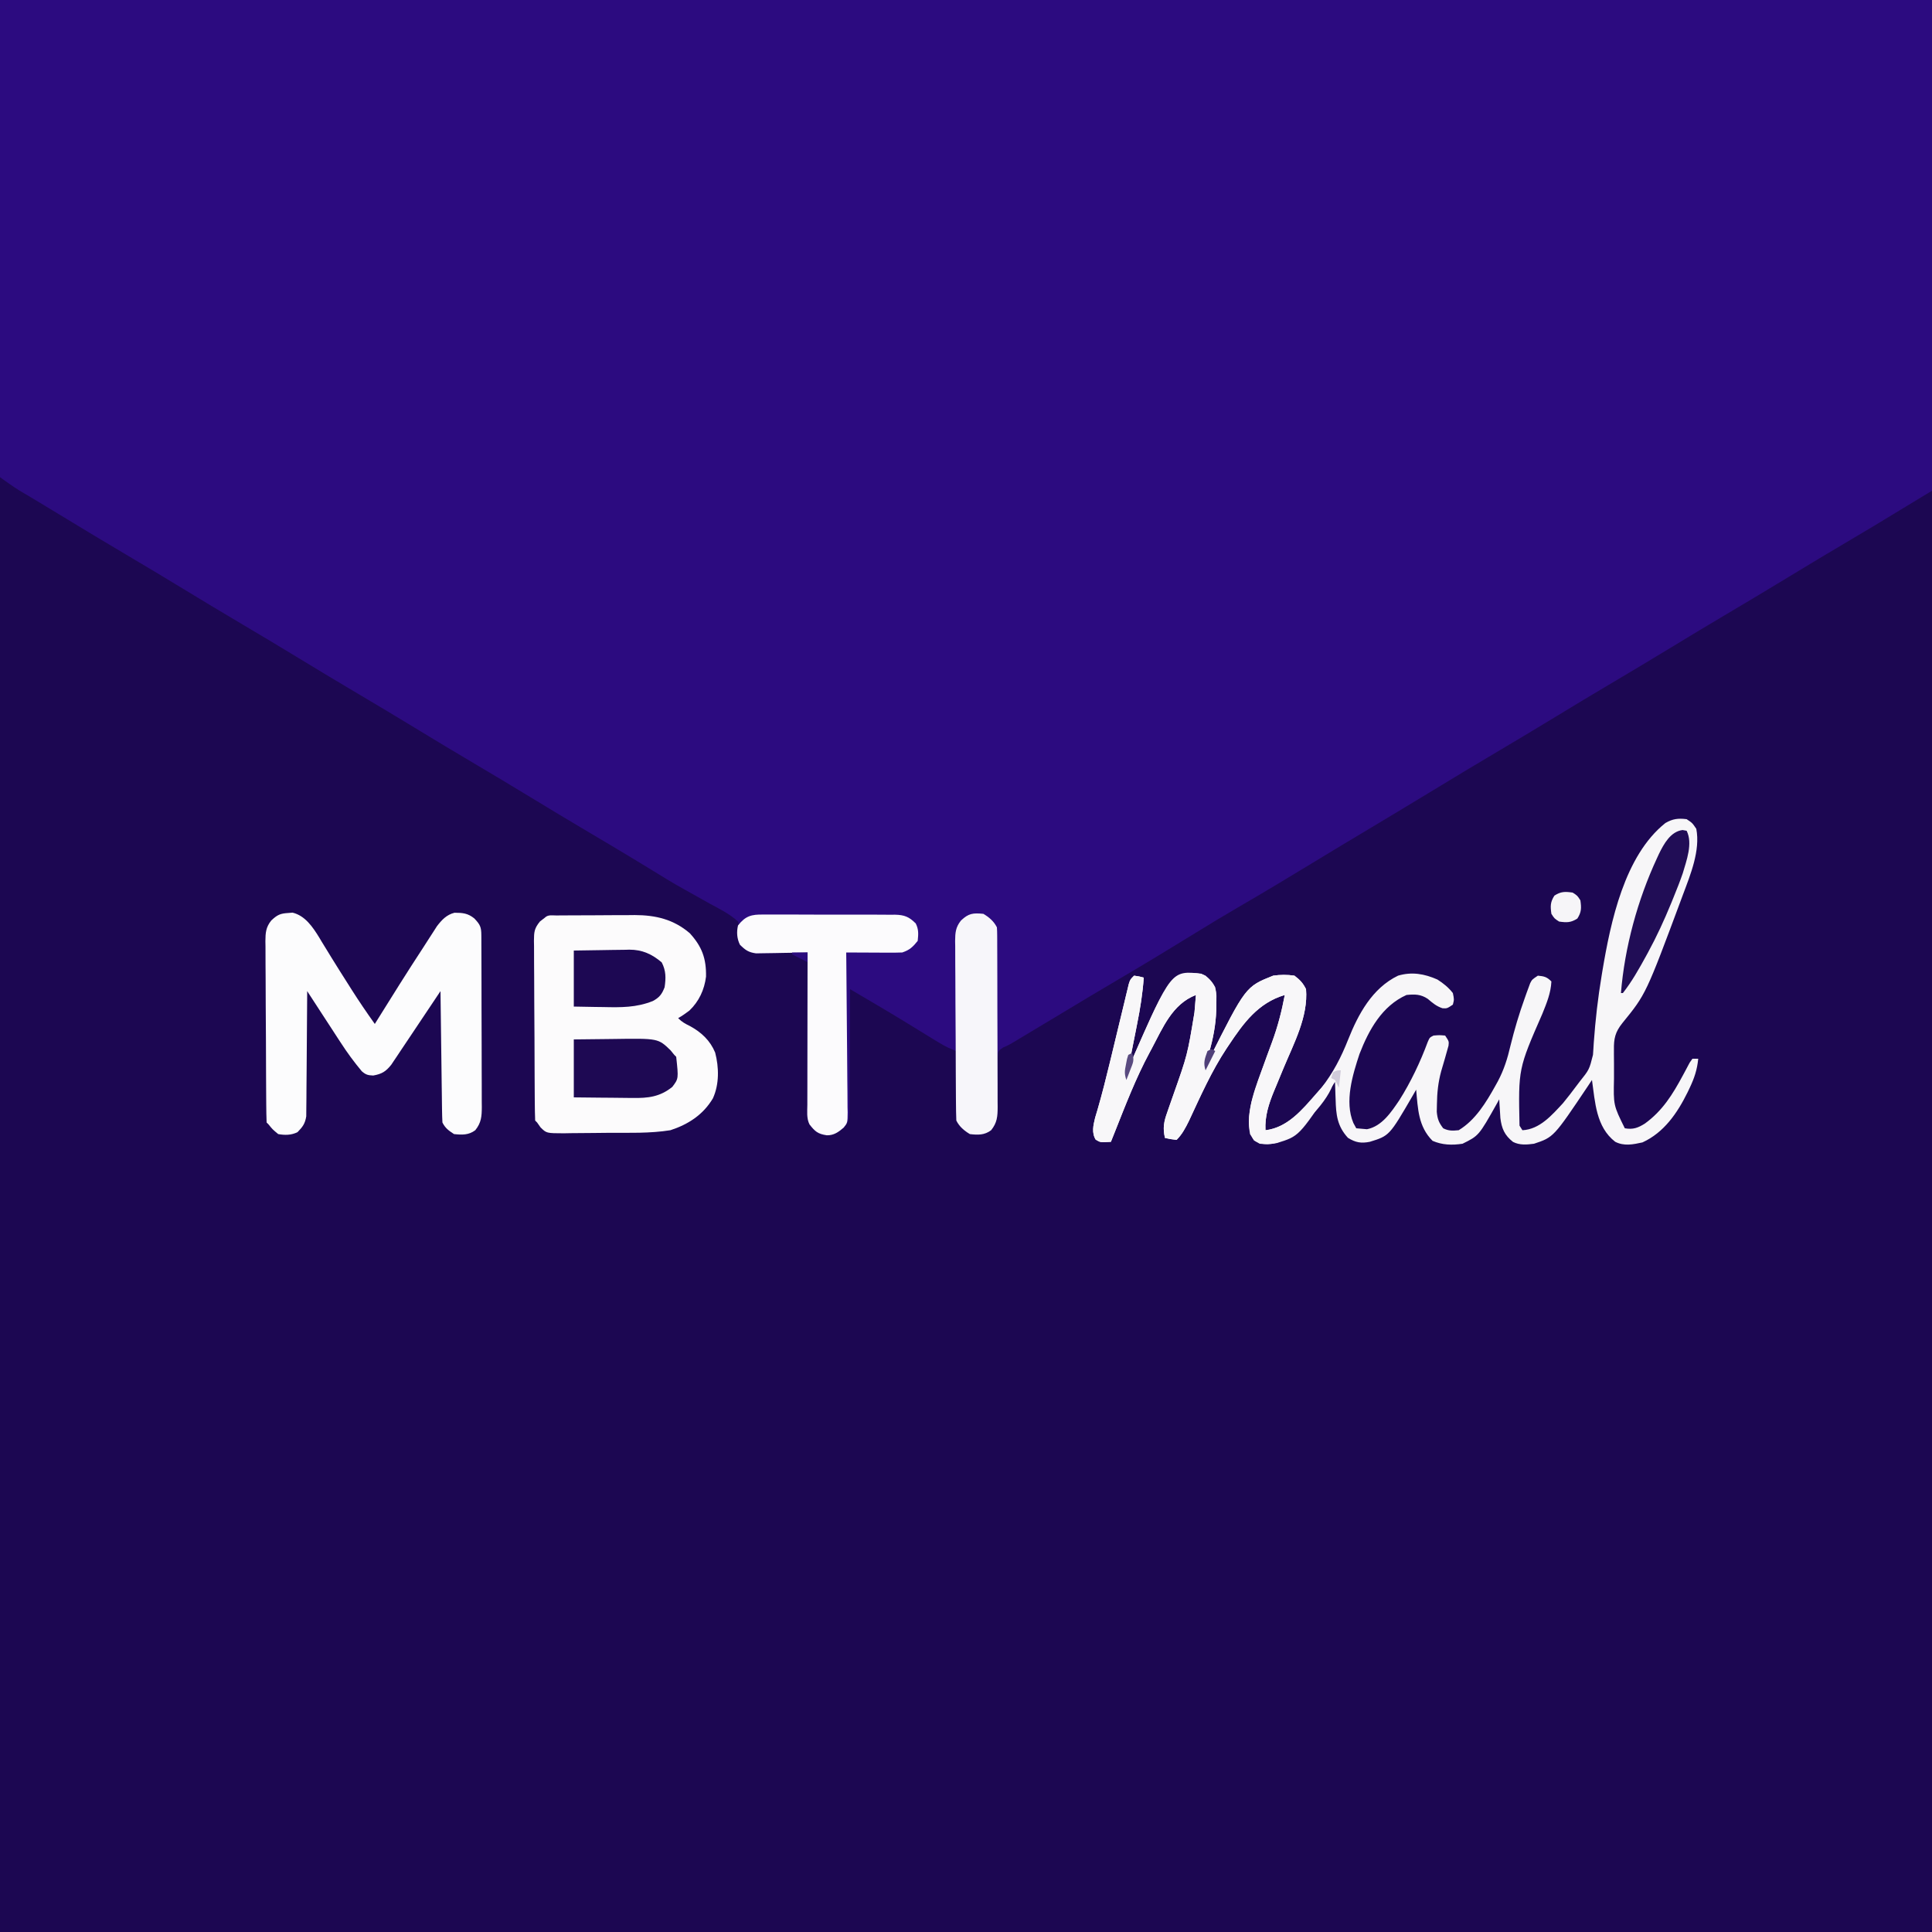 <?xml version="1.0" encoding="UTF-8"?>
<svg version="1.1" xmlns="http://www.w3.org/2000/svg" width="1000" height="1000">
<rect width="100%" height="100%" fill="#808080" stroke="none"/>
<path d="M0 0 C330 0 660 0 1000 0 C1000 330 1000 660 1000 1000 C670 1000 340 1000 0 1000 C0 670 0 340 0 0 Z " fill="#1C0752" transform="translate(0,0)"/>
<path d="M0 0 C330 0 660 0 1000 0 C1000 83.82 1000 167.64 1000 254 C968.354 273.214 968.354 273.214 957.815 279.429 C947.165 285.712 936.558 292.063 926 298.5 C915.367 304.983 904.676 311.365 893.959 317.708 C884.603 323.247 875.283 328.84 866 334.5 C855.367 340.983 844.676 347.365 833.959 353.708 C824.603 359.247 815.283 364.84 806 370.5 C796.042 376.572 786.037 382.559 776 388.5 C764.657 395.214 753.362 402.001 742.104 408.856 C729.582 416.48 717.007 424.012 704.427 431.54 C702.014 432.984 699.6 434.429 697.188 435.875 C696.395 436.35 695.603 436.824 694.787 437.313 C690.032 440.166 685.289 443.039 680.555 445.926 C667.12 454.117 653.635 462.207 640.031 470.116 C633.391 473.984 626.81 477.932 620.275 481.975 C614.619 485.472 608.934 488.923 603.25 492.375 C602.639 492.746 602.027 493.118 601.397 493.5 C593.751 498.143 586.086 502.752 578.362 507.264 C568.972 512.756 559.665 518.387 550.342 523.992 C544.646 527.414 538.948 530.832 533.25 534.25 C531.193 535.484 529.135 536.719 527.078 537.953 C522 541 522 541 519.22 542.191 C516.613 543.91 516.613 543.91 516.388 547.566 C516.367 549.041 516.372 550.517 516.398 551.992 C516.39 552.775 516.382 553.558 516.374 554.365 C516.351 556.869 516.361 559.371 516.375 561.875 C516.379 564.372 516.375 566.867 516.354 569.364 C516.342 570.916 516.345 572.469 516.364 574.022 C516.341 578.54 515.771 581.396 513 585 C509.571 587.572 506.161 587.502 502 587 C499.028 585.215 496.574 583.148 495 580 C494.913 577.301 494.884 574.628 494.902 571.93 C494.904 570.735 494.904 570.735 494.907 569.517 C494.912 566.97 494.925 564.422 494.938 561.875 C494.943 560.15 494.947 558.424 494.951 556.699 C494.962 552.466 494.979 548.233 495 544 C494.295 543.741 493.591 543.483 492.865 543.216 C489.761 541.898 487.033 540.309 484.16 538.543 C483.317 538.027 483.317 538.027 482.456 537.502 C480.656 536.4 478.859 535.294 477.062 534.188 C474.742 532.762 472.421 531.339 470.098 529.918 C469.498 529.551 468.898 529.184 468.28 528.805 C458.918 523.096 449.451 517.56 440 512 C439.998 513.258 439.998 513.258 439.996 514.541 C439.978 522.457 439.936 530.372 439.868 538.287 C439.834 542.357 439.809 546.425 439.804 550.495 C439.8 554.424 439.772 558.353 439.727 562.282 C439.714 563.779 439.709 565.276 439.714 566.772 C439.745 579.977 439.745 579.977 436.581 583.904 C432.983 586.826 430.732 587.394 426.039 587.359 C422.62 586.757 421.068 584.632 419 582 C417.397 578.793 417.871 575.308 417.886 571.787 C417.886 570.938 417.886 570.089 417.886 569.214 C417.887 566.401 417.895 563.587 417.902 560.773 C417.904 558.826 417.906 556.878 417.907 554.93 C417.91 549.798 417.92 544.665 417.931 539.533 C417.942 534.298 417.946 529.063 417.951 523.828 C417.962 513.552 417.979 503.276 418 493 C417.117 493.021 416.235 493.042 415.325 493.063 C412.036 493.132 408.747 493.182 405.457 493.22 C404.036 493.24 402.615 493.267 401.195 493.302 C399.146 493.351 397.099 493.373 395.051 493.391 C393.82 493.412 392.589 493.433 391.322 493.454 C387.393 492.917 385.788 491.76 383 489 C382 487 382 487 382.403 484.936 C382.924 481.879 382.923 479.98 382 477 C377.758 473.125 372.795 470.628 367.75 467.938 C366.279 467.116 364.81 466.291 363.344 465.461 C360.346 463.768 357.339 462.091 354.326 460.425 C348.106 456.964 342.06 453.234 336 449.5 C333.711 448.1 331.418 446.706 329.125 445.312 C328.264 444.789 328.264 444.789 327.385 444.255 C320.288 439.95 313.143 435.728 306 431.5 C295.389 425.22 284.819 418.877 274.291 412.458 C264.902 406.735 255.463 401.101 246 395.5 C235.389 389.22 224.819 382.877 214.291 376.458 C204.902 370.735 195.463 365.101 186 359.5 C175.389 353.22 164.819 346.877 154.291 340.458 C144.902 334.735 135.463 329.101 126 323.5 C115.389 317.22 104.819 310.877 94.291 304.458 C84.902 298.735 75.463 293.101 66 287.5 C54.431 280.652 42.909 273.733 31.429 266.737 C24.316 262.402 24.316 262.402 17.172 258.117 C16.481 257.706 15.79 257.295 15.078 256.872 C13.381 255.865 11.681 254.862 9.98 253.859 C6.556 251.723 3.285 249.346 0 247 C0 165.49 0 83.98 0 0 Z " fill="#2C0B80" transform="translate(0,0)"/>
<path d="M0 0 C2.938 1.938 2.938 1.938 5 5 C7.156 16.206 1.957 28.757 -1.875 39 C-2.115 39.647 -2.355 40.293 -2.603 40.959 C-21.068 90.58 -21.068 90.58 -33.259 105.545 C-36.961 110.178 -37.734 113.524 -37.629 119.391 C-37.633 120.569 -37.633 120.569 -37.636 121.77 C-37.635 123.424 -37.622 125.078 -37.597 126.732 C-37.563 129.23 -37.576 131.724 -37.596 134.223 C-37.9 148.057 -37.9 148.057 -32 160 C-27.731 160.747 -25.18 159.789 -21.625 157.562 C-12.463 150.928 -7.245 142.458 -1.98 132.672 C-1.641 132.043 -1.301 131.415 -0.951 130.768 C-0.101 129.188 0.737 127.602 1.574 126.016 C2.28 125.018 2.28 125.018 3 124 C3.99 124 4.98 124 6 124 C5.465 129.614 3.984 134.049 1.562 139.125 C1.212 139.862 0.861 140.599 0.5 141.358 C-4.822 152.117 -11.687 162.205 -22.875 167.312 C-27.74 168.383 -32.389 169.346 -36.992 166.973 C-46.902 159.296 -47.36 146.521 -49 135 C-50.034 136.558 -50.034 136.558 -51.09 138.148 C-68.844 164.615 -68.844 164.615 -79 168 C-82.761 168.502 -86.397 168.815 -89.852 167.059 C-94.263 163.593 -95.738 160.108 -96.414 154.668 C-96.484 153.519 -96.553 152.371 -96.625 151.188 C-96.737 149.445 -96.737 149.445 -96.852 147.668 C-96.901 146.788 -96.95 145.907 -97 145 C-97.424 145.773 -97.848 146.547 -98.285 147.344 C-107.577 163.844 -107.577 163.844 -116 168 C-121.453 168.815 -126.418 168.678 -131.5 166.5 C-138.929 159.071 -139.086 149.915 -140 140 C-140.568 140.99 -141.137 141.98 -141.723 143 C-153.863 163.88 -153.863 163.88 -164 167 C-168.481 167.886 -171.359 167.399 -175.312 164.938 C-180.872 158.861 -181.477 152.983 -181.688 145.062 C-181.722 144.188 -181.756 143.313 -181.791 142.412 C-181.873 140.275 -181.938 138.138 -182 136 C-182.522 136.799 -183.044 137.598 -183.582 138.422 C-200.676 164.116 -200.676 164.116 -212.008 167.621 C-216.615 168.497 -219.796 168.691 -223.938 166.312 C-227.844 160.038 -226.72 153.361 -225.219 146.355 C-223.393 139.5 -220.957 132.846 -218.547 126.18 C-217.889 124.359 -217.889 124.359 -217.218 122.502 C-216.346 120.105 -215.462 117.712 -214.567 115.324 C-211.608 107.285 -209.583 99.415 -208 91 C-221.803 95.09 -229.367 105.529 -237 117 C-237.38 117.565 -237.76 118.13 -238.151 118.712 C-245.937 130.477 -251.652 143.442 -257.609 156.192 C-259.412 159.831 -261.117 163.117 -264 166 C-267.125 165.625 -267.125 165.625 -270 165 C-271.252 159.985 -270.55 156.466 -268.832 151.723 C-268.596 151.034 -268.36 150.346 -268.117 149.637 C-267.361 147.441 -266.588 145.251 -265.812 143.062 C-258.377 122.018 -258.377 122.018 -254.75 100.062 C-254.673 99.176 -254.595 98.29 -254.516 97.377 C-254.332 95.252 -254.164 93.126 -254 91 C-266.26 95.732 -271.096 107.93 -277 119 C-277.497 119.917 -277.497 119.917 -278.003 120.854 C-285.114 134.071 -290.464 148.072 -296 162 C-296.666 163.667 -297.333 165.334 -298 167 C-303.4 167.36 -303.4 167.36 -305.875 165.875 C-308.051 162.249 -307.112 158.464 -306.159 154.514 C-305.762 153.164 -305.358 151.815 -304.949 150.469 C-302.582 142.312 -300.511 134.1 -298.52 125.844 C-298.218 124.599 -297.916 123.354 -297.606 122.072 C-296.351 116.888 -295.1 111.702 -293.858 106.515 C-292.94 102.685 -292.011 98.858 -291.082 95.031 C-290.802 93.851 -290.522 92.671 -290.233 91.455 C-289.837 89.831 -289.837 89.831 -289.433 88.174 C-289.204 87.22 -288.974 86.266 -288.738 85.283 C-288 83 -288 83 -286 81 C-283.375 81.375 -283.375 81.375 -281 82 C-281.558 90.161 -282.831 98.047 -284.438 106.062 C-284.655 107.169 -284.872 108.276 -285.096 109.416 C-285.724 112.612 -286.361 115.806 -287 119 C-287.2 120.001 -287.4 121.003 -287.606 122.035 C-288.07 124.357 -288.534 126.678 -289 129 C-288.504 127.863 -288.007 126.726 -287.496 125.555 C-269.762 85.129 -269.762 85.129 -258 80 C-254.691 79.511 -252.044 79.579 -249 81 C-245.399 84.287 -243.735 86.465 -243.371 91.363 C-243.362 93.013 -243.385 94.663 -243.438 96.312 C-243.456 97.617 -243.456 97.617 -243.475 98.949 C-243.71 106.49 -245.129 113.536 -247.125 120.789 C-248.088 123.767 -248.088 123.767 -248 126 C-247.632 125.262 -247.632 125.262 -247.257 124.51 C-228.241 86.68 -228.241 86.68 -214 81 C-210.276 80.473 -206.722 80.443 -203 81 C-200.103 83.202 -198.607 84.786 -197 88 C-195.834 102.22 -203.283 115.968 -208.625 128.812 C-209.978 132.066 -211.323 135.323 -212.664 138.582 C-212.969 139.309 -213.275 140.037 -213.589 140.786 C-216.308 147.394 -218.362 153.753 -218 161 C-205.607 159.627 -196.562 148.121 -189 139 C-182.953 131.267 -178.807 123.192 -175.211 114.099 C-169.966 100.94 -162.755 87.465 -149.375 81 C-142.227 78.882 -135.728 80.029 -129 83 C-125.882 84.994 -123.285 87.077 -121 90 C-120.312 93.312 -120.312 93.312 -121 96 C-124 98 -124 98 -126.375 97.875 C-129.552 96.816 -131.456 95.153 -134 93 C-137.622 90.585 -140.707 90.563 -145 91 C-157.634 96.64 -164.489 109.055 -169.312 121.5 C-172.896 132.346 -177.164 146.167 -172.5 157.25 C-172.005 158.157 -171.51 159.065 -171 160 C-169.237 160.155 -169.237 160.155 -167.438 160.312 C-166.776 160.371 -166.115 160.429 -165.434 160.488 C-157.664 158.929 -152.869 151.599 -148.703 145.449 C-142.799 136.124 -137.806 125.603 -133.984 115.248 C-133 113 -133 113 -131 112 C-128 111.75 -128 111.75 -125 112 C-123 115 -123 115 -123.25 117.254 C-124.463 121.696 -125.756 126.112 -127.062 130.527 C-128.611 136.263 -129.178 141.622 -129.25 147.562 C-129.276 148.843 -129.302 150.123 -129.328 151.441 C-128.982 155.193 -128.272 157.038 -126 160 C-123.162 161.419 -121.148 161.287 -118 161 C-109.341 155.797 -103.795 146.627 -99 138 C-98.58 137.244 -98.159 136.488 -97.726 135.709 C-94.542 129.694 -92.708 123.861 -91.188 117.25 C-89.136 108.9 -86.728 100.778 -83.812 92.688 C-83.313 91.274 -83.313 91.274 -82.803 89.831 C-82.483 88.963 -82.162 88.094 -81.832 87.199 C-81.41 86.052 -81.41 86.052 -80.98 84.882 C-80 83 -80 83 -77 81 C-73.678 81.324 -72.392 81.608 -70 84 C-70.289 90.038 -72.451 95.191 -74.688 100.75 C-87.122 129.189 -87.122 129.189 -86.5 158.625 C-86.005 159.409 -85.51 160.192 -85 161 C-76.057 160.553 -69.755 153.206 -64 147 C-61.638 144.15 -59.404 141.214 -57.188 138.25 C-56.616 137.496 -56.044 136.742 -55.455 135.965 C-50.397 129.638 -50.397 129.638 -48.473 121.977 C-48.404 120.966 -48.336 119.956 -48.266 118.915 C-48.199 117.829 -48.132 116.744 -48.062 115.625 C-47.231 103.978 -45.925 92.515 -44 81 C-43.869 80.199 -43.738 79.397 -43.603 78.571 C-39.353 53.235 -32.186 18.848 -11 2 C-7.202 -0.201 -4.408 -0.541 0 0 Z " fill="#F7F6F8" transform="translate(873,424)"/>
<path d="M0 0 C1.069 -0.01 2.138 -0.019 3.239 -0.029 C4.405 -0.033 5.572 -0.038 6.774 -0.042 C7.969 -0.048 9.165 -0.053 10.397 -0.059 C12.938 -0.069 15.48 -0.075 18.021 -0.079 C21.886 -0.089 25.751 -0.12 29.615 -0.151 C32.085 -0.158 34.554 -0.163 37.024 -0.167 C38.746 -0.186 38.746 -0.186 40.503 -0.204 C51.383 -0.175 60.588 1.99 68.996 9.161 C75.335 16.084 77.604 22.275 77.434 31.669 C76.582 38.47 73.798 44.485 68.817 49.243 C66.927 50.679 65.049 51.973 62.996 53.161 C65.033 55.198 66.625 56.026 69.184 57.286 C75.047 60.492 79.57 64.728 82.16 70.962 C84.167 78.643 84.325 87.353 80.996 94.661 C75.976 103.117 68.254 108.15 58.996 111.161 C48.352 112.869 37.492 112.461 26.742 112.511 C24.114 112.528 21.487 112.555 18.86 112.593 C15.057 112.648 11.256 112.67 7.453 112.685 C5.692 112.719 5.692 112.719 3.896 112.753 C-5.15 112.73 -5.15 112.73 -8.22 109.691 C-8.808 108.856 -9.397 108.021 -10.004 107.161 C-10.334 106.831 -10.664 106.501 -11.004 106.161 C-11.126 103.083 -11.182 100.027 -11.197 96.947 C-11.205 95.98 -11.213 95.012 -11.221 94.016 C-11.246 90.798 -11.263 87.581 -11.277 84.364 C-11.282 83.268 -11.288 82.172 -11.293 81.043 C-11.32 75.24 -11.339 69.438 -11.354 63.636 C-11.37 57.635 -11.415 51.635 -11.466 45.635 C-11.5 41.028 -11.511 36.422 -11.517 31.815 C-11.524 29.603 -11.539 27.391 -11.563 25.179 C-11.594 22.083 -11.595 18.989 -11.587 15.893 C-11.612 14.519 -11.612 14.519 -11.637 13.118 C-11.592 8.559 -11.499 6.771 -8.53 3.115 C-7.696 2.471 -6.863 1.826 -6.004 1.161 C-4.332 -0.511 -2.296 0.017 0 0 Z " fill="#FCFBFC" transform="translate(288.004,473.839)"/>
<path d="M0 0 C0.736 -0.061 1.472 -0.121 2.23 -0.184 C8.716 1.377 12.651 7.199 15.984 12.604 C16.672 13.759 16.672 13.759 17.375 14.938 C18.411 16.624 19.447 18.31 20.484 19.996 C21.292 21.32 21.292 21.32 22.115 22.671 C25.066 27.481 28.097 32.239 31.125 37 C31.687 37.891 32.249 38.781 32.828 39.699 C36.656 45.734 40.668 51.616 44.812 57.438 C45.209 56.799 45.606 56.161 46.015 55.504 C53.78 43.026 61.561 30.563 69.618 18.27 C70.786 16.477 71.94 14.676 73.09 12.871 C73.782 11.8 74.474 10.729 75.188 9.625 C76.065 8.254 76.065 8.254 76.961 6.855 C79.485 3.559 81.943 0.909 86.059 -0.129 C90.244 -0.121 92.991 0.115 96.312 2.812 C99.317 5.967 99.936 7.247 99.953 11.441 C99.959 12.278 99.964 13.115 99.97 13.977 C99.972 15.357 99.972 15.357 99.974 16.765 C99.981 18.216 99.981 18.216 99.989 19.697 C100.003 22.909 100.01 26.12 100.016 29.332 C100.021 31.559 100.027 33.786 100.033 36.014 C100.043 40.689 100.049 45.363 100.053 50.038 C100.058 56.031 100.082 62.023 100.111 68.015 C100.129 72.618 100.135 77.22 100.136 81.823 C100.139 84.032 100.147 86.241 100.16 88.45 C100.177 91.541 100.175 94.631 100.169 97.722 C100.178 98.636 100.187 99.55 100.197 100.491 C100.165 105.301 99.95 108.534 96.812 112.438 C93.392 115.003 89.965 114.875 85.812 114.438 C83.059 112.642 81.286 111.385 79.812 108.438 C79.692 106.283 79.635 104.126 79.607 101.968 C79.597 101.305 79.587 100.641 79.577 99.958 C79.546 97.761 79.521 95.564 79.496 93.367 C79.476 91.845 79.455 90.324 79.433 88.802 C79.378 84.794 79.328 80.786 79.28 76.778 C79.23 72.689 79.174 68.6 79.119 64.512 C79.012 56.487 78.91 48.462 78.812 40.438 C78.483 40.932 78.154 41.426 77.814 41.936 C74.383 47.084 70.943 52.225 67.497 57.363 C66.212 59.28 64.93 61.2 63.65 63.121 C61.809 65.883 59.96 68.639 58.109 71.395 C57.254 72.684 57.254 72.684 56.382 73.999 C55.842 74.8 55.302 75.6 54.745 76.425 C54.274 77.129 53.804 77.833 53.319 78.558 C50.5 82.075 48.469 83.319 44 84.125 C41.274 84.021 40.145 83.728 38.073 81.917 C34.08 77.133 30.474 72.236 27.098 67 C26.597 66.234 26.096 65.469 25.581 64.68 C24.006 62.27 22.441 59.854 20.875 57.438 C19.799 55.787 18.723 54.138 17.646 52.488 C15.029 48.476 12.418 44.458 9.812 40.438 C9.809 41.278 9.805 42.119 9.801 42.985 C9.764 50.916 9.707 58.846 9.629 66.777 C9.589 70.854 9.557 74.93 9.542 79.008 C9.526 82.944 9.492 86.879 9.444 90.815 C9.429 92.315 9.421 93.815 9.421 95.316 C9.418 97.42 9.391 99.523 9.358 101.628 C9.35 102.825 9.341 104.022 9.331 105.255 C8.712 109.051 7.477 110.715 4.812 113.438 C1.598 115.045 -1.711 115.057 -5.188 114.438 C-8.125 112 -8.125 112 -10.188 109.438 C-10.518 109.108 -10.848 108.778 -11.188 108.438 C-11.31 105.334 -11.366 102.252 -11.38 99.148 C-11.389 98.172 -11.397 97.196 -11.405 96.191 C-11.43 92.947 -11.447 89.702 -11.461 86.457 C-11.466 85.351 -11.472 84.245 -11.477 83.106 C-11.504 77.251 -11.523 71.395 -11.538 65.54 C-11.554 59.488 -11.599 53.436 -11.65 47.385 C-11.684 42.736 -11.695 38.087 -11.701 33.438 C-11.708 31.207 -11.723 28.977 -11.747 26.746 C-11.778 23.622 -11.778 20.499 -11.771 17.374 C-11.787 16.453 -11.804 15.532 -11.821 14.583 C-11.778 10.228 -11.568 7.338 -8.776 3.879 C-5.69 0.968 -4.128 0.234 0 0 Z " fill="#FCFCFD" transform="translate(149.188,472.562)"/>
<path d="M0 0 C3.362 1.569 5.451 3.797 7.176 7.016 C7.864 10.145 7.839 13.135 7.738 16.328 C7.72 17.633 7.72 17.633 7.701 18.964 C7.466 26.505 6.047 33.551 4.051 40.805 C3.088 43.783 3.088 43.783 3.176 46.016 C3.544 45.278 3.544 45.278 3.919 44.525 C22.935 6.696 22.935 6.696 37.176 1.016 C40.9 0.488 44.454 0.459 48.176 1.016 C51.073 3.217 52.569 4.802 54.176 8.016 C55.341 22.236 47.893 35.983 42.551 48.828 C41.198 52.082 39.853 55.339 38.512 58.598 C38.206 59.325 37.901 60.052 37.587 60.801 C34.868 67.41 32.813 73.768 33.176 81.016 C44.597 79.75 52.227 70.229 59.449 62.066 C66.099 54.554 66.099 54.554 69.176 53.016 C67.855 64.342 53.776 77.304 45.363 84.078 C40.525 87.824 36.31 88.661 30.176 88.016 C27.238 86.328 27.238 86.328 25.176 83.016 C22.868 70.39 28.417 57.846 32.629 46.195 C33.067 44.982 33.506 43.768 33.958 42.518 C34.83 40.121 35.713 37.728 36.609 35.34 C39.568 27.301 41.592 19.431 43.176 11.016 C29.372 15.106 21.808 25.545 14.176 37.016 C13.796 37.581 13.416 38.146 13.025 38.728 C5.239 50.493 -0.476 63.457 -6.433 76.208 C-8.236 79.847 -9.941 83.133 -12.824 86.016 C-15.949 85.641 -15.949 85.641 -18.824 85.016 C-20.076 80 -19.375 76.482 -17.656 71.738 C-17.42 71.05 -17.184 70.361 -16.941 69.652 C-16.186 67.456 -15.412 65.267 -14.637 63.078 C-7.201 42.033 -7.201 42.033 -3.574 20.078 C-3.497 19.192 -3.42 18.306 -3.34 17.393 C-3.156 15.268 -2.988 13.142 -2.824 11.016 C-15.084 15.748 -19.92 27.945 -25.824 39.016 C-26.155 39.627 -26.486 40.239 -26.828 40.869 C-33.938 54.086 -39.288 68.088 -44.824 82.016 C-45.49 83.682 -46.157 85.349 -46.824 87.016 C-52.224 87.376 -52.224 87.376 -54.699 85.891 C-56.875 82.265 -55.936 78.48 -54.983 74.529 C-54.586 73.179 -54.182 71.831 -53.773 70.484 C-51.406 62.327 -49.336 54.116 -47.344 45.859 C-47.042 44.615 -46.741 43.37 -46.43 42.088 C-45.175 36.903 -43.924 31.718 -42.682 26.531 C-41.764 22.701 -40.835 18.874 -39.906 15.047 C-39.626 13.867 -39.346 12.687 -39.057 11.471 C-38.793 10.388 -38.529 9.305 -38.257 8.189 C-38.028 7.236 -37.799 6.282 -37.563 5.299 C-36.824 3.016 -36.824 3.016 -34.824 1.016 C-32.199 1.391 -32.199 1.391 -29.824 2.016 C-30.382 10.177 -31.655 18.063 -33.262 26.078 C-33.479 27.185 -33.696 28.291 -33.92 29.432 C-34.549 32.628 -35.185 35.822 -35.824 39.016 C-36.024 40.017 -36.224 41.019 -36.43 42.05 C-36.894 44.372 -37.359 46.694 -37.824 49.016 C-37.328 47.879 -36.832 46.742 -36.32 45.57 C-15.579 -1.709 -15.579 -1.709 0 0 Z " fill="#F8F7F9" transform="translate(621.824,503.984)"/>
<path d="M0 0 C1.189 -0.011 1.189 -0.011 2.401 -0.022 C5.013 -0.039 7.623 -0.019 10.234 0.002 C12.054 0.001 13.873 -0.001 15.692 -0.005 C19.502 -0.008 23.311 0.007 27.121 0.034 C32.001 0.068 36.879 0.062 41.758 0.044 C45.514 0.033 49.27 0.042 53.026 0.057 C54.825 0.062 56.624 0.062 58.422 0.055 C60.938 0.05 63.453 0.07 65.969 0.098 C66.71 0.091 67.451 0.085 68.214 0.078 C73.072 0.168 75.575 1.172 78.984 4.631 C80.554 7.77 80.336 10.17 79.984 13.631 C77.443 16.791 75.838 18.347 71.984 19.631 C69.773 19.715 67.56 19.738 65.348 19.729 C64.049 19.726 62.75 19.722 61.412 19.719 C60.04 19.711 58.669 19.702 57.297 19.694 C55.913 19.689 54.53 19.684 53.146 19.68 C49.759 19.668 46.372 19.652 42.984 19.631 C42.998 20.735 43.011 21.839 43.025 22.976 C43.146 33.379 43.236 43.781 43.295 54.185 C43.327 59.533 43.369 64.881 43.437 70.229 C43.502 75.39 43.538 80.551 43.554 85.713 C43.565 87.682 43.586 89.651 43.619 91.62 C43.662 94.379 43.668 97.135 43.666 99.894 C43.687 100.708 43.709 101.522 43.731 102.361 C43.672 107.775 43.672 107.775 41.679 110.257 C38.949 112.606 36.585 114.331 32.922 114.256 C28.255 113.515 26.86 112.291 23.984 108.631 C22.381 105.424 22.855 101.939 22.871 98.418 C22.871 97.569 22.871 96.72 22.87 95.845 C22.871 93.032 22.879 90.218 22.887 87.405 C22.889 85.457 22.89 83.509 22.891 81.561 C22.895 76.429 22.905 71.296 22.916 66.164 C22.926 60.929 22.931 55.694 22.936 50.459 C22.946 40.183 22.963 29.907 22.984 19.631 C22.102 19.652 21.219 19.673 20.31 19.695 C17.02 19.763 13.732 19.813 10.442 19.851 C9.021 19.871 7.6 19.898 6.179 19.933 C4.131 19.982 2.084 20.004 0.035 20.022 C-1.811 20.053 -1.811 20.053 -3.694 20.085 C-7.622 19.548 -9.228 18.391 -12.016 15.631 C-13.595 12.473 -13.835 9.024 -13.016 5.631 C-9.152 0.694 -6.012 -0.095 0 0 Z " fill="#FCFBFD" transform="translate(395.016,473.369)"/>
<path d="M0 0 C2.977 1.773 5.428 3.856 7 7 C7.098 8.332 7.135 9.668 7.14 11.003 C7.149 12.259 7.149 12.259 7.158 13.539 C7.159 14.459 7.16 15.379 7.161 16.327 C7.166 17.295 7.171 18.263 7.176 19.26 C7.191 22.471 7.198 25.683 7.203 28.895 C7.209 31.122 7.215 33.349 7.22 35.576 C7.231 40.251 7.237 44.926 7.24 49.601 C7.246 55.593 7.27 61.585 7.298 67.578 C7.317 72.18 7.322 76.783 7.324 81.385 C7.327 83.595 7.335 85.804 7.348 88.013 C7.365 91.104 7.363 94.194 7.356 97.284 C7.366 98.198 7.375 99.112 7.384 100.054 C7.353 104.863 7.137 108.096 4 112 C0.571 114.572 -2.839 114.502 -7 114 C-9.972 112.215 -12.426 110.148 -14 107 C-14.12 103.889 -14.178 100.8 -14.193 97.688 C-14.205 96.239 -14.205 96.239 -14.218 94.761 C-14.243 91.554 -14.259 88.348 -14.273 85.141 C-14.279 84.047 -14.284 82.953 -14.29 81.826 C-14.316 76.035 -14.336 70.245 -14.35 64.454 C-14.367 58.471 -14.412 52.488 -14.462 46.504 C-14.496 41.906 -14.508 37.308 -14.513 32.71 C-14.52 30.504 -14.535 28.298 -14.559 26.093 C-14.591 23.004 -14.591 19.918 -14.583 16.829 C-14.608 15.464 -14.608 15.464 -14.633 14.07 C-14.591 9.74 -14.364 6.887 -11.589 3.448 C-7.667 -0.26 -5.392 -0.539 0 0 Z " fill="#F7F6FA" transform="translate(509,473)"/>
<path d="M0 0 C5.087 -0.069 10.172 -0.129 15.259 -0.165 C16.985 -0.18 18.711 -0.2 20.438 -0.226 C43.663 -0.569 43.663 -0.569 50.062 5.625 C50.702 6.409 51.341 7.192 52 8 C52.495 8.495 52.495 8.495 53 9 C54.229 20.293 54.229 20.293 51 24.562 C44.626 29.742 38.376 30.44 30.469 30.293 C29.592 30.289 28.716 30.284 27.813 30.28 C25.041 30.263 22.271 30.226 19.5 30.188 C17.609 30.172 15.719 30.159 13.828 30.146 C9.218 30.116 4.61 30.057 0 30 C0 20.1 0 10.2 0 0 Z " fill="#1E0953" transform="translate(297,538)"/>
<path d="M0 0 C4.839 -0.092 9.675 -0.172 14.514 -0.22 C16.157 -0.24 17.8 -0.267 19.443 -0.302 C21.816 -0.351 24.189 -0.373 26.562 -0.391 C27.649 -0.422 27.649 -0.422 28.757 -0.453 C35.415 -0.456 40.45 1.833 45.5 6.125 C47.747 10.433 47.71 14.245 47 19 C45.597 22.607 44.337 24.279 40.918 26.123 C32.402 29.558 24.311 29.463 15.312 29.25 C13.821 29.23 12.329 29.212 10.838 29.195 C7.224 29.155 3.614 29.077 0 29 C0 19.43 0 9.86 0 0 Z " fill="#1D0853" transform="translate(297,492)"/>
<path d="M0 0 C1.052 0.186 1.052 0.186 2.125 0.375 C5.428 6.982 2.038 15.782 0.125 22.375 C-1.304 26.516 -2.905 30.571 -4.562 34.625 C-5.004 35.714 -5.445 36.803 -5.9 37.925 C-9.478 46.639 -13.367 55.105 -17.875 63.375 C-18.218 64.005 -18.561 64.635 -18.915 65.284 C-22.542 71.889 -26.21 78.438 -30.875 84.375 C-31.205 84.375 -31.535 84.375 -31.875 84.375 C-29.972 60.717 -23.238 36.123 -13.25 14.625 C-12.902 13.869 -12.555 13.114 -12.196 12.335 C-9.634 7.122 -6.202 0.809 0 0 Z " fill="#210D56" transform="translate(870.875,429.625)"/>
<path d="M0 0 C2.438 1.562 2.438 1.562 4 4 C4.563 7.94 4.604 10.058 2.438 13.438 C-0.942 15.604 -3.06 15.563 -7 15 C-9.438 13.438 -9.438 13.438 -11 11 C-11.563 7.06 -11.604 4.942 -9.438 1.562 C-6.058 -0.604 -3.94 -0.563 0 0 Z " fill="#F6F5F8" transform="translate(814,462)"/>
<path d="M0 0 C1.26 3.779 0.481 5.034 -0.938 8.688 C-1.318 9.681 -1.698 10.675 -2.09 11.699 C-2.39 12.458 -2.691 13.218 -3 14 C-4.11 10.669 -3.873 9.256 -3.188 5.875 C-3.016 4.986 -2.845 4.096 -2.668 3.18 C-2.448 2.46 -2.227 1.741 -2 1 C-1.34 0.67 -0.68 0.34 0 0 Z " fill="#594A80" transform="translate(586,545)"/>
<path d="M0 0 C2.64 0 5.28 0 8 0 C8 1.65 8 3.3 8 5 C5.36 3.68 2.72 2.36 0 1 C0 0.67 0 0.34 0 0 Z " fill="#2B0A7D" transform="translate(410,493)"/>
<path d="M0 0 C0.66 0.33 1.32 0.66 2 1 C0.35 4.3 -1.3 7.6 -3 11 C-4.323 7.03 -3.366 4.883 -2 1 C-1.34 0.67 -0.68 0.34 0 0 Z " fill="#504079" transform="translate(627,543)"/>
<path d="M0 0 C-0.33 2.97 -0.66 5.94 -1 9 C-1.66 7.68 -2.32 6.36 -3 5 C-3.66 4.67 -4.32 4.34 -5 4 C-4.67 3.01 -4.34 2.02 -4 1 C-2 0 -2 0 0 0 Z " fill="#D0CBDA" transform="translate(694,554)"/>
</svg>
